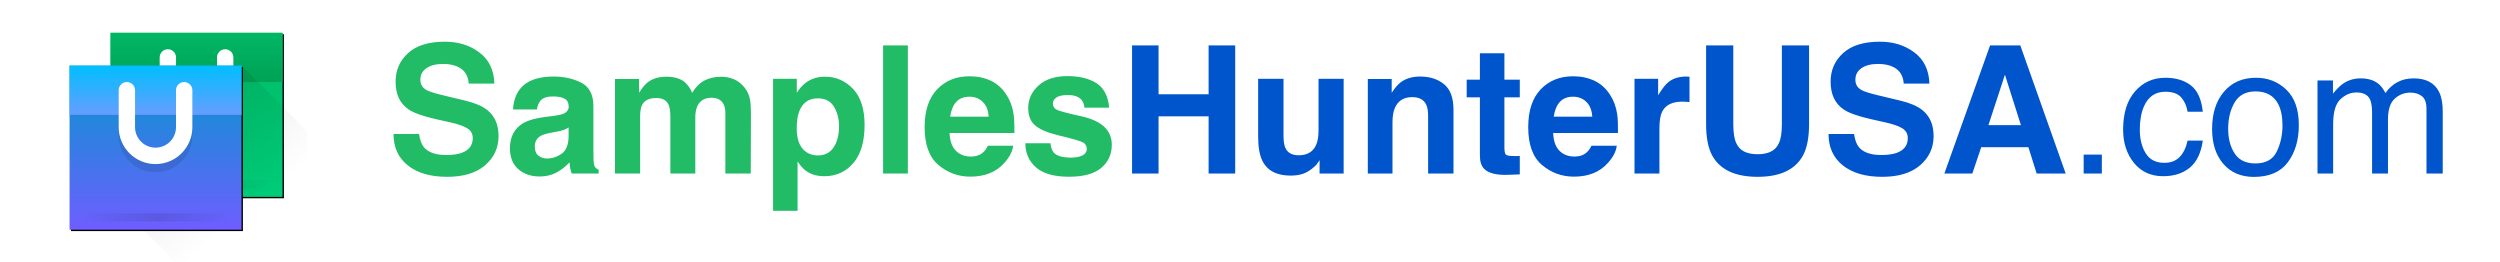 <svg width="200" height="21" viewBox="0 0 1625 177" fill="none" xmlns="http://www.w3.org/2000/svg">
<g filter="url(#filter0_d_10133_17)">
<path d="M44.193 22.129L44.193 132.754H160.146V22.129L44.193 22.129Z" fill="black"/>
</g>
<path d="M44.193 22.129L44.193 132.754H160.146V22.129L44.193 22.129Z" fill="url(#paint0_linear_10133_17)"/>
<path fill-rule="evenodd" clip-rule="evenodd" d="M154.643 124.453C154.643 122.926 153.407 121.688 151.882 121.688H52.493C50.969 121.688 49.733 122.926 49.733 124.453C49.733 125.981 50.969 127.219 52.493 127.219H151.882C153.407 127.219 154.643 125.981 154.643 124.453Z" fill="url(#paint1_linear_10133_17)"/>
<path fill-rule="evenodd" clip-rule="evenodd" d="M44.193 22.129L44.193 55.316H160.146V22.129L44.193 22.129Z" fill="url(#paint2_linear_10133_17)"/>
<path fill-rule="evenodd" clip-rule="evenodd" d="M77.307 38.725V63.615C77.307 77.362 88.431 88.506 102.154 88.506C115.877 88.506 127.001 77.362 127.001 63.615V38.725C127.001 35.67 124.529 33.193 121.479 33.193C118.43 33.193 115.958 35.67 115.958 38.725V63.615C115.958 71.252 109.778 77.443 102.154 77.443C94.53 77.443 88.35 71.252 88.35 63.615V38.725C88.35 35.67 85.878 33.193 82.829 33.193C79.779 33.193 77.307 35.67 77.307 38.725Z" fill="url(#paint3_linear_10133_17)"/>
<path fill-rule="evenodd" clip-rule="evenodd" d="M132.538 44.256L176.711 88.506V177.006H88.366L44.193 132.756L132.538 44.256Z" fill="url(#paint4_linear_10133_17)"/>
<g filter="url(#filter1_d_10133_17)">
<path d="M16.549 44.254L16.549 154.879H132.502V44.254L16.549 44.254Z" fill="black"/>
</g>
<path d="M16.549 44.254L16.549 154.879H132.502V44.254L16.549 44.254Z" fill="url(#paint5_linear_10133_17)"/>
<path fill-rule="evenodd" clip-rule="evenodd" d="M132.506 77.441V44.254L16.553 44.254L16.553 77.441H132.506Z" fill="url(#paint6_linear_10133_17)"/>
<path fill-rule="evenodd" clip-rule="evenodd" d="M127.003 146.58C127.003 145.053 125.767 143.814 124.242 143.814H24.854C23.329 143.814 22.093 145.053 22.093 146.58C22.093 148.108 23.329 149.346 24.854 149.346H124.242C125.767 149.346 127.003 148.108 127.003 146.58Z" fill="url(#paint7_linear_10133_17)"/>
<path opacity="0.1" fill-rule="evenodd" clip-rule="evenodd" d="M49.667 66.373V91.264C49.667 105.01 60.791 116.154 74.514 116.154C88.237 116.154 99.361 105.01 99.361 91.264V66.373C99.361 63.318 96.889 60.842 93.84 60.842C90.79 60.842 88.318 63.318 88.318 66.373V91.264C88.318 98.901 82.138 105.092 74.514 105.092C66.89 105.092 60.71 98.901 60.71 91.264V66.373C60.71 63.318 58.238 60.842 55.188 60.842C52.139 60.842 49.667 63.318 49.667 66.373Z" fill="black"/>
<path fill-rule="evenodd" clip-rule="evenodd" d="M49.667 60.85V85.74C49.667 99.487 60.791 110.631 74.514 110.631C88.237 110.631 99.361 99.487 99.361 85.74V60.85C99.361 57.795 96.889 55.318 93.84 55.318C90.79 55.318 88.318 57.795 88.318 60.85V85.74C88.318 93.377 82.138 99.568 74.514 99.568C66.89 99.568 60.71 93.377 60.71 85.74V60.85C60.71 57.795 58.238 55.318 55.188 55.318C52.139 55.318 49.667 57.795 49.667 60.85Z" fill="url(#paint8_linear_10133_17)"/>
<path d="M270.488 104.52C274.746 104.52 278.203 104.051 280.859 103.113C285.898 101.316 288.418 97.977 288.418 93.094C288.418 90.242 287.168 88.035 284.668 86.473C282.168 84.949 278.242 83.602 272.891 82.43L263.75 80.379C254.766 78.348 248.555 76.141 245.117 73.758C239.297 69.773 236.387 63.543 236.387 55.066C236.387 47.332 239.199 40.906 244.824 35.789C250.449 30.672 258.711 28.113 269.609 28.113C278.711 28.113 286.465 30.535 292.871 35.379C299.316 40.184 302.695 47.176 303.008 56.355H285.664C285.352 51.16 283.086 47.469 278.867 45.281C276.055 43.836 272.559 43.113 268.379 43.113C263.73 43.113 260.02 44.051 257.246 45.926C254.473 47.801 253.086 50.418 253.086 53.777C253.086 56.863 254.453 59.168 257.188 60.691C258.945 61.707 262.695 62.898 268.438 64.266L283.32 67.84C289.844 69.402 294.766 71.492 298.086 74.109C303.242 78.172 305.82 84.051 305.82 91.746C305.82 99.637 302.793 106.199 296.738 111.434C290.723 116.629 282.207 119.227 271.191 119.227C259.941 119.227 251.094 116.668 244.648 111.551C238.203 106.395 234.98 99.324 234.98 90.34H252.207C252.754 94.285 253.828 97.234 255.43 99.188C258.359 102.742 263.379 104.52 270.488 104.52ZM320.234 60.047C324.648 54.422 332.227 51.609 342.969 51.609C349.961 51.609 356.172 52.996 361.602 55.77C367.031 58.543 369.746 63.777 369.746 71.473V100.77C369.746 102.801 369.785 105.262 369.863 108.152C369.98 110.34 370.312 111.824 370.859 112.605C371.406 113.387 372.227 114.031 373.32 114.539V117H355.156C354.648 115.711 354.297 114.5 354.102 113.367C353.906 112.234 353.75 110.945 353.633 109.5C351.328 112 348.672 114.129 345.664 115.887C342.07 117.957 338.008 118.992 333.477 118.992C327.695 118.992 322.91 117.352 319.121 114.07C315.371 110.75 313.496 106.062 313.496 100.008C313.496 92.156 316.523 86.473 322.578 82.957C325.898 81.043 330.781 79.676 337.227 78.856L342.91 78.152C345.996 77.762 348.203 77.273 349.531 76.688C351.914 75.672 353.105 74.09 353.105 71.941C353.105 69.324 352.188 67.527 350.352 66.551C348.555 65.535 345.898 65.027 342.383 65.027C338.438 65.027 335.645 66.004 334.004 67.957C332.832 69.402 332.051 71.356 331.66 73.816H315.547C315.898 68.231 317.461 63.641 320.234 60.047ZM332.656 104.93C334.219 106.219 336.133 106.863 338.398 106.863C341.992 106.863 345.293 105.809 348.301 103.699C351.348 101.59 352.93 97.742 353.047 92.156V85.945C351.992 86.609 350.918 87.156 349.824 87.586C348.77 87.977 347.305 88.348 345.43 88.699L341.68 89.402C338.164 90.027 335.645 90.789 334.121 91.688C331.543 93.211 330.254 95.574 330.254 98.777C330.254 101.629 331.055 103.68 332.656 104.93ZM420.488 70.711C419.082 67.625 416.328 66.082 412.227 66.082C407.461 66.082 404.258 67.625 402.617 70.711C401.719 72.469 401.27 75.086 401.27 78.562V117H384.336V53.25H400.566V62.566C402.637 59.246 404.59 56.883 406.426 55.477C409.668 52.977 413.867 51.727 419.023 51.727C423.906 51.727 427.852 52.801 430.859 54.949C433.281 56.941 435.117 59.5 436.367 62.625C438.555 58.875 441.27 56.121 444.512 54.363C447.949 52.605 451.777 51.727 455.996 51.727C458.809 51.727 461.582 52.273 464.316 53.367C467.051 54.461 469.531 56.375 471.758 59.109C473.555 61.336 474.766 64.07 475.391 67.312C475.781 69.461 475.977 72.606 475.977 76.746L475.859 117H458.75V76.336C458.75 73.914 458.359 71.922 457.578 70.359C456.094 67.391 453.359 65.906 449.375 65.906C444.766 65.906 441.582 67.82 439.824 71.648C438.926 73.68 438.477 76.121 438.477 78.973V117H421.66V78.973C421.66 75.184 421.27 72.43 420.488 70.711ZM544.883 59.988C550.039 65.496 552.617 73.582 552.617 84.246C552.617 95.496 550.078 104.07 545 109.969C539.961 115.867 533.457 118.816 525.488 118.816C520.41 118.816 516.191 117.547 512.832 115.008C510.996 113.602 509.199 111.551 507.441 108.855V142.137H490.918V53.133H506.914V62.566C508.711 59.793 510.625 57.605 512.656 56.004C516.367 53.152 520.781 51.727 525.898 51.727C533.359 51.727 539.688 54.48 544.883 59.988ZM535.391 85.066C535.391 80.144 534.258 75.789 531.992 72C529.766 68.211 526.133 66.316 521.094 66.316C515.039 66.316 510.879 69.188 508.613 74.93C507.441 77.977 506.855 81.844 506.855 86.531C506.855 93.953 508.828 99.168 512.773 102.176C515.117 103.934 517.891 104.812 521.094 104.812C525.742 104.812 529.277 103.016 531.699 99.422C534.16 95.828 535.391 91.043 535.391 85.066ZM565.098 30.633H581.797V117H565.098V30.633ZM652.812 98.25C652.383 102.039 650.41 105.887 646.895 109.793C641.426 116.004 633.77 119.109 623.926 119.109C615.801 119.109 608.633 116.492 602.422 111.258C596.211 106.023 593.105 97.508 593.105 85.711C593.105 74.656 595.898 66.18 601.484 60.281C607.109 54.383 614.395 51.434 623.34 51.434C628.652 51.434 633.438 52.43 637.695 54.422C641.953 56.414 645.469 59.559 648.242 63.855C650.742 67.644 652.363 72.039 653.105 77.039C653.535 79.969 653.711 84.188 653.633 89.695H609.922C610.156 96.102 612.168 100.594 615.957 103.172C618.262 104.773 621.035 105.574 624.277 105.574C627.715 105.574 630.508 104.598 632.656 102.645C633.828 101.59 634.863 100.125 635.762 98.25H652.812ZM636.289 78.68C636.016 74.266 634.668 70.926 632.246 68.66C629.863 66.356 626.895 65.203 623.34 65.203C619.473 65.203 616.465 66.414 614.316 68.836C612.207 71.258 610.879 74.539 610.332 78.68H636.289ZM708.945 56.062C713.945 59.266 716.816 64.773 717.559 72.586H700.859C700.625 70.438 700.02 68.738 699.043 67.488C697.207 65.223 694.082 64.09 689.668 64.09C686.035 64.09 683.438 64.656 681.875 65.789C680.352 66.922 679.59 68.25 679.59 69.773C679.59 71.688 680.41 73.074 682.051 73.934C683.691 74.832 689.492 76.375 699.453 78.562C706.094 80.125 711.074 82.488 714.395 85.652C717.676 88.856 719.316 92.859 719.316 97.664C719.316 103.992 716.953 109.168 712.227 113.191C707.539 117.176 700.273 119.168 690.43 119.168C680.391 119.168 672.969 117.059 668.164 112.84C663.398 108.582 661.016 103.172 661.016 96.609H677.949C678.301 99.578 679.062 101.688 680.234 102.938C682.305 105.164 686.133 106.277 691.719 106.277C695 106.277 697.598 105.789 699.512 104.812C701.465 103.836 702.441 102.371 702.441 100.418C702.441 98.543 701.66 97.117 700.098 96.141C698.535 95.164 692.734 93.484 682.695 91.102C675.469 89.305 670.371 87.059 667.402 84.363C664.434 81.707 662.949 77.879 662.949 72.879C662.949 66.981 665.254 61.922 669.863 57.703C674.512 53.445 681.035 51.316 689.434 51.316C697.402 51.316 703.906 52.898 708.945 56.062Z" fill="#22BB66"/>
<path d="M784.59 117V78.445H750.84V117H732.969V30.633H750.84V63.562H784.59V30.633H802.52V117H784.59ZM859.414 107.977C859.258 108.172 858.867 108.758 858.242 109.734C857.617 110.711 856.875 111.57 856.016 112.312C853.398 114.656 850.859 116.258 848.398 117.117C845.977 117.977 843.125 118.406 839.844 118.406C830.391 118.406 824.023 115.008 820.742 108.211C818.906 104.461 817.988 98.934 817.988 91.629V53.133H835.098V91.629C835.098 95.262 835.527 97.996 836.387 99.832C837.91 103.074 840.898 104.695 845.352 104.695C851.055 104.695 854.961 102.391 857.07 97.781C858.164 95.281 858.711 91.981 858.711 87.879V53.133H875.645V117H859.414V107.977ZM921.875 65.496C916.211 65.496 912.324 67.898 910.215 72.703C909.121 75.242 908.574 78.484 908.574 82.43V117H891.934V53.25H908.047V62.566C910.195 59.285 912.227 56.922 914.141 55.477C917.578 52.898 921.934 51.609 927.207 51.609C933.809 51.609 939.199 53.348 943.379 56.824C947.598 60.262 949.707 65.984 949.707 73.992V117H932.598V78.152C932.598 74.793 932.148 72.215 931.25 70.418C929.609 67.137 926.484 65.496 921.875 65.496ZM994.414 105.105V117.586L986.504 117.879C978.613 118.152 973.223 116.785 970.332 113.777C968.457 111.863 967.52 108.914 967.52 104.93V65.613H958.613V53.719H967.52V35.906H984.043V53.719H994.414V65.613H984.043V99.363C984.043 101.98 984.375 103.621 985.039 104.285C985.703 104.91 987.734 105.223 991.133 105.223C991.641 105.223 992.168 105.223 992.715 105.223C993.301 105.184 993.867 105.145 994.414 105.105ZM1059.8 98.25C1059.38 102.039 1057.4 105.887 1053.89 109.793C1048.42 116.004 1040.76 119.109 1030.92 119.109C1022.79 119.109 1015.62 116.492 1009.41 111.258C1003.2 106.023 1000.1 97.508 1000.1 85.711C1000.1 74.656 1002.89 66.18 1008.48 60.281C1014.1 54.383 1021.39 51.434 1030.33 51.434C1035.64 51.434 1040.43 52.43 1044.69 54.422C1048.95 56.414 1052.46 59.559 1055.23 63.855C1057.73 67.644 1059.36 72.039 1060.1 77.039C1060.53 79.969 1060.7 84.188 1060.62 89.695H1016.91C1017.15 96.102 1019.16 100.594 1022.95 103.172C1025.25 104.773 1028.03 105.574 1031.27 105.574C1034.71 105.574 1037.5 104.598 1039.65 102.645C1040.82 101.59 1041.86 100.125 1042.75 98.25H1059.8ZM1043.28 78.68C1043.01 74.266 1041.66 70.926 1039.24 68.66C1036.86 66.356 1033.89 65.203 1030.33 65.203C1026.46 65.203 1023.46 66.414 1021.31 68.836C1019.2 71.258 1017.87 74.539 1017.32 78.68H1043.28ZM1104.04 68.543C1097.32 68.543 1092.81 70.731 1090.51 75.106C1089.22 77.566 1088.57 81.356 1088.57 86.473V117H1071.76V53.133H1087.7V64.266C1090.27 60.008 1092.52 57.098 1094.43 55.535C1097.56 52.918 1101.62 51.609 1106.62 51.609C1106.93 51.609 1107.19 51.629 1107.38 51.668C1107.62 51.668 1108.11 51.688 1108.85 51.727V68.836C1107.79 68.719 1106.86 68.641 1106.04 68.602C1105.21 68.562 1104.55 68.543 1104.04 68.543ZM1171.13 83.719V30.633H1189.47V83.719C1189.47 92.898 1188.05 100.047 1185.2 105.164C1179.88 114.539 1169.75 119.227 1154.79 119.227C1139.82 119.227 1129.67 114.539 1124.32 105.164C1121.46 100.047 1120.04 92.898 1120.04 83.719V30.633H1138.38V83.719C1138.38 89.656 1139.08 93.992 1140.49 96.727C1142.68 101.57 1147.44 103.992 1154.79 103.992C1162.09 103.992 1166.84 101.57 1169.02 96.727C1170.43 93.992 1171.13 89.656 1171.13 83.719ZM1238.11 104.52C1242.36 104.52 1245.82 104.051 1248.48 103.113C1253.52 101.316 1256.04 97.977 1256.04 93.094C1256.04 90.242 1254.79 88.035 1252.29 86.473C1249.79 84.949 1245.86 83.602 1240.51 82.43L1231.37 80.379C1222.38 78.348 1216.17 76.141 1212.73 73.758C1206.91 69.773 1204 63.543 1204 55.066C1204 47.332 1206.82 40.906 1212.44 35.789C1218.07 30.672 1226.33 28.113 1237.23 28.113C1246.33 28.113 1254.08 30.535 1260.49 35.379C1266.93 40.184 1270.31 47.176 1270.62 56.355H1253.28C1252.97 51.16 1250.7 47.469 1246.48 45.281C1243.67 43.836 1240.18 43.113 1236 43.113C1231.35 43.113 1227.64 44.051 1224.86 45.926C1222.09 47.801 1220.7 50.418 1220.7 53.777C1220.7 56.863 1222.07 59.168 1224.8 60.691C1226.56 61.707 1230.31 62.898 1236.05 64.266L1250.94 67.84C1257.46 69.402 1262.38 71.492 1265.7 74.109C1270.86 78.172 1273.44 84.051 1273.44 91.746C1273.44 99.637 1270.41 106.199 1264.36 111.434C1258.34 116.629 1249.82 119.227 1238.81 119.227C1227.56 119.227 1218.71 116.668 1212.27 111.551C1205.82 106.395 1202.6 99.324 1202.6 90.34H1219.82C1220.37 94.285 1221.45 97.234 1223.05 99.188C1225.98 102.742 1231 104.52 1238.11 104.52ZM1337.36 99.246H1305.55L1299.57 117H1280.7L1311.52 30.633H1331.91L1362.5 117H1342.93L1337.36 99.246ZM1332.32 84.363L1321.54 50.379L1310.41 84.363H1332.32ZM1374.63 104.227H1386.88V117H1374.63V104.227ZM1429.71 52.43C1436.78 52.43 1442.52 54.148 1446.93 57.586C1451.39 61.023 1454.06 66.941 1454.96 75.34H1444.71C1444.08 71.473 1442.66 68.269 1440.43 65.731C1438.2 63.152 1434.63 61.863 1429.71 61.863C1422.99 61.863 1418.18 65.144 1415.29 71.707C1413.42 75.965 1412.48 81.219 1412.48 87.469C1412.48 93.758 1413.81 99.051 1416.46 103.348C1419.12 107.645 1423.3 109.793 1429 109.793C1433.38 109.793 1436.84 108.465 1439.38 105.809C1441.95 103.113 1443.73 99.441 1444.71 94.793H1454.96C1453.79 103.113 1450.86 109.207 1446.17 113.074C1441.48 116.902 1435.49 118.816 1428.18 118.816C1419.98 118.816 1413.44 115.828 1408.55 109.852C1403.67 103.836 1401.23 96.336 1401.23 87.352C1401.23 76.336 1403.91 67.762 1409.26 61.629C1414.61 55.496 1421.43 52.43 1429.71 52.43ZM1490.41 110.203C1497.4 110.203 1502.19 107.566 1504.77 102.293C1507.38 96.981 1508.69 91.082 1508.69 84.598C1508.69 78.738 1507.75 73.973 1505.88 70.301C1502.91 64.519 1497.79 61.629 1490.53 61.629C1484.08 61.629 1479.39 64.09 1476.46 69.012C1473.54 73.934 1472.07 79.871 1472.07 86.824C1472.07 93.504 1473.54 99.07 1476.46 103.523C1479.39 107.977 1484.04 110.203 1490.41 110.203ZM1490.82 52.43C1498.91 52.43 1505.74 55.125 1511.33 60.516C1516.91 65.906 1519.71 73.836 1519.71 84.305C1519.71 94.422 1517.25 102.781 1512.32 109.383C1507.4 115.984 1499.77 119.285 1489.41 119.285C1480.78 119.285 1473.93 116.375 1468.85 110.555C1463.77 104.695 1461.23 96.844 1461.23 87C1461.23 76.453 1463.91 68.055 1469.26 61.805C1474.61 55.555 1481.8 52.43 1490.82 52.43ZM1532.3 54.246H1542.73V63.152C1545.23 60.066 1547.5 57.82 1549.53 56.414C1553.01 54.031 1556.95 52.84 1561.37 52.84C1566.37 52.84 1570.39 54.07 1573.44 56.531C1575.16 57.938 1576.72 60.008 1578.12 62.742C1580.47 59.383 1583.22 56.902 1586.39 55.301C1589.55 53.66 1593.11 52.84 1597.05 52.84C1605.49 52.84 1611.23 55.887 1614.28 61.98C1615.92 65.262 1616.74 69.676 1616.74 75.223V117H1605.78V73.406C1605.78 69.227 1604.73 66.356 1602.62 64.793C1600.55 63.23 1598.01 62.449 1595 62.449C1590.86 62.449 1587.29 63.836 1584.28 66.609C1581.31 69.383 1579.82 74.012 1579.82 80.496V117H1569.1V76.043C1569.1 71.785 1568.59 68.68 1567.58 66.727C1565.98 63.797 1562.99 62.332 1558.61 62.332C1554.63 62.332 1551 63.875 1547.71 66.961C1544.47 70.047 1542.85 75.633 1542.85 83.719V117H1532.3V54.246Z" fill="#0055CC"/>
<defs>
<filter id="filter0_d_10133_17" x="43.724" y="21.66" width="118.767" height="113.439" filterUnits="userSpaceOnUse" color-interpolation-filters="sRGB">
<feFlood flood-opacity="0" result="BackgroundImageFix"/>
<feColorMatrix in="SourceAlpha" type="matrix" values="0 0 0 0 0 0 0 0 0 0 0 0 0 0 0 0 0 0 127 0" result="hardAlpha"/>
<feOffset dx="0.938" dy="0.938"/>
<feGaussianBlur stdDeviation="0.703"/>
<feColorMatrix type="matrix" values="0 0 0 0 0 0 0 0 0 0 0 0 0 0 0 0 0 0 0.3 0"/>
<feBlend mode="normal" in2="BackgroundImageFix" result="effect1_dropShadow_10133_17"/>
<feBlend mode="normal" in="SourceGraphic" in2="effect1_dropShadow_10133_17" result="shape"/>
</filter>
<filter id="filter1_d_10133_17" x="16.08" y="43.785" width="118.767" height="113.439" filterUnits="userSpaceOnUse" color-interpolation-filters="sRGB">
<feFlood flood-opacity="0" result="BackgroundImageFix"/>
<feColorMatrix in="SourceAlpha" type="matrix" values="0 0 0 0 0 0 0 0 0 0 0 0 0 0 0 0 0 0 127 0" result="hardAlpha"/>
<feOffset dx="0.938" dy="0.938"/>
<feGaussianBlur stdDeviation="0.703"/>
<feColorMatrix type="matrix" values="0 0 0 0 0 0 0 0 0 0 0 0 0 0 0 0 0 0 0.3 0"/>
<feBlend mode="normal" in2="BackgroundImageFix" result="effect1_dropShadow_10133_17"/>
<feBlend mode="normal" in="SourceGraphic" in2="effect1_dropShadow_10133_17" result="shape"/>
</filter>
<linearGradient id="paint0_linear_10133_17" x1="102.169" y1="22.129" x2="102.169" y2="132.754" gradientUnits="userSpaceOnUse">
<stop stop-color="#00BC68"/>
<stop offset="1" stop-color="#00CC78"/>
</linearGradient>
<linearGradient id="paint1_linear_10133_17" x1="153.184" y1="124.391" x2="51.191" y2="124.391" gradientUnits="userSpaceOnUse">
<stop stop-opacity="0"/>
<stop offset="0.485" stop-opacity="0.1"/>
<stop offset="1" stop-opacity="0"/>
</linearGradient>
<linearGradient id="paint2_linear_10133_17" x1="102.17" y1="22.129" x2="102.17" y2="55.316" gradientUnits="userSpaceOnUse">
<stop stop-color="#00B765"/>
<stop offset="1" stop-color="#00A255"/>
</linearGradient>
<linearGradient id="paint3_linear_10133_17" x1="102.154" y1="33.193" x2="102.154" y2="88.506" gradientUnits="userSpaceOnUse">
<stop stop-color="white"/>
<stop offset="0.201" stop-color="white"/>
<stop offset="1" stop-color="white"/>
</linearGradient>
<linearGradient id="paint4_linear_10133_17" x1="79.205" y1="64.143" x2="141.862" y2="138.658" gradientUnits="userSpaceOnUse">
<stop stop-opacity="0.1"/>
<stop offset="1" stop-opacity="0"/>
</linearGradient>
<linearGradient id="paint5_linear_10133_17" x1="74.526" y1="44.254" x2="74.526" y2="154.695" gradientUnits="userSpaceOnUse">
<stop stop-color="#0099CC"/>
<stop offset="1" stop-color="#6E5EFF"/>
</linearGradient>
<linearGradient id="paint6_linear_10133_17" x1="74.53" y1="44.254" x2="74.53" y2="77.386" gradientUnits="userSpaceOnUse">
<stop stop-color="#00BFFF"/>
<stop offset="1" stop-color="#669DFF"/>
</linearGradient>
<linearGradient id="paint7_linear_10133_17" x1="125.544" y1="146.518" x2="23.551" y2="146.518" gradientUnits="userSpaceOnUse">
<stop stop-opacity="0"/>
<stop offset="0.485" stop-opacity="0.1"/>
<stop offset="1" stop-opacity="0"/>
</linearGradient>
<linearGradient id="paint8_linear_10133_17" x1="74.514" y1="55.318" x2="74.514" y2="110.631" gradientUnits="userSpaceOnUse">
<stop stop-color="white"/>
<stop offset="0.201" stop-color="white"/>
<stop offset="1" stop-color="white"/>
</linearGradient>
</defs>
</svg>

